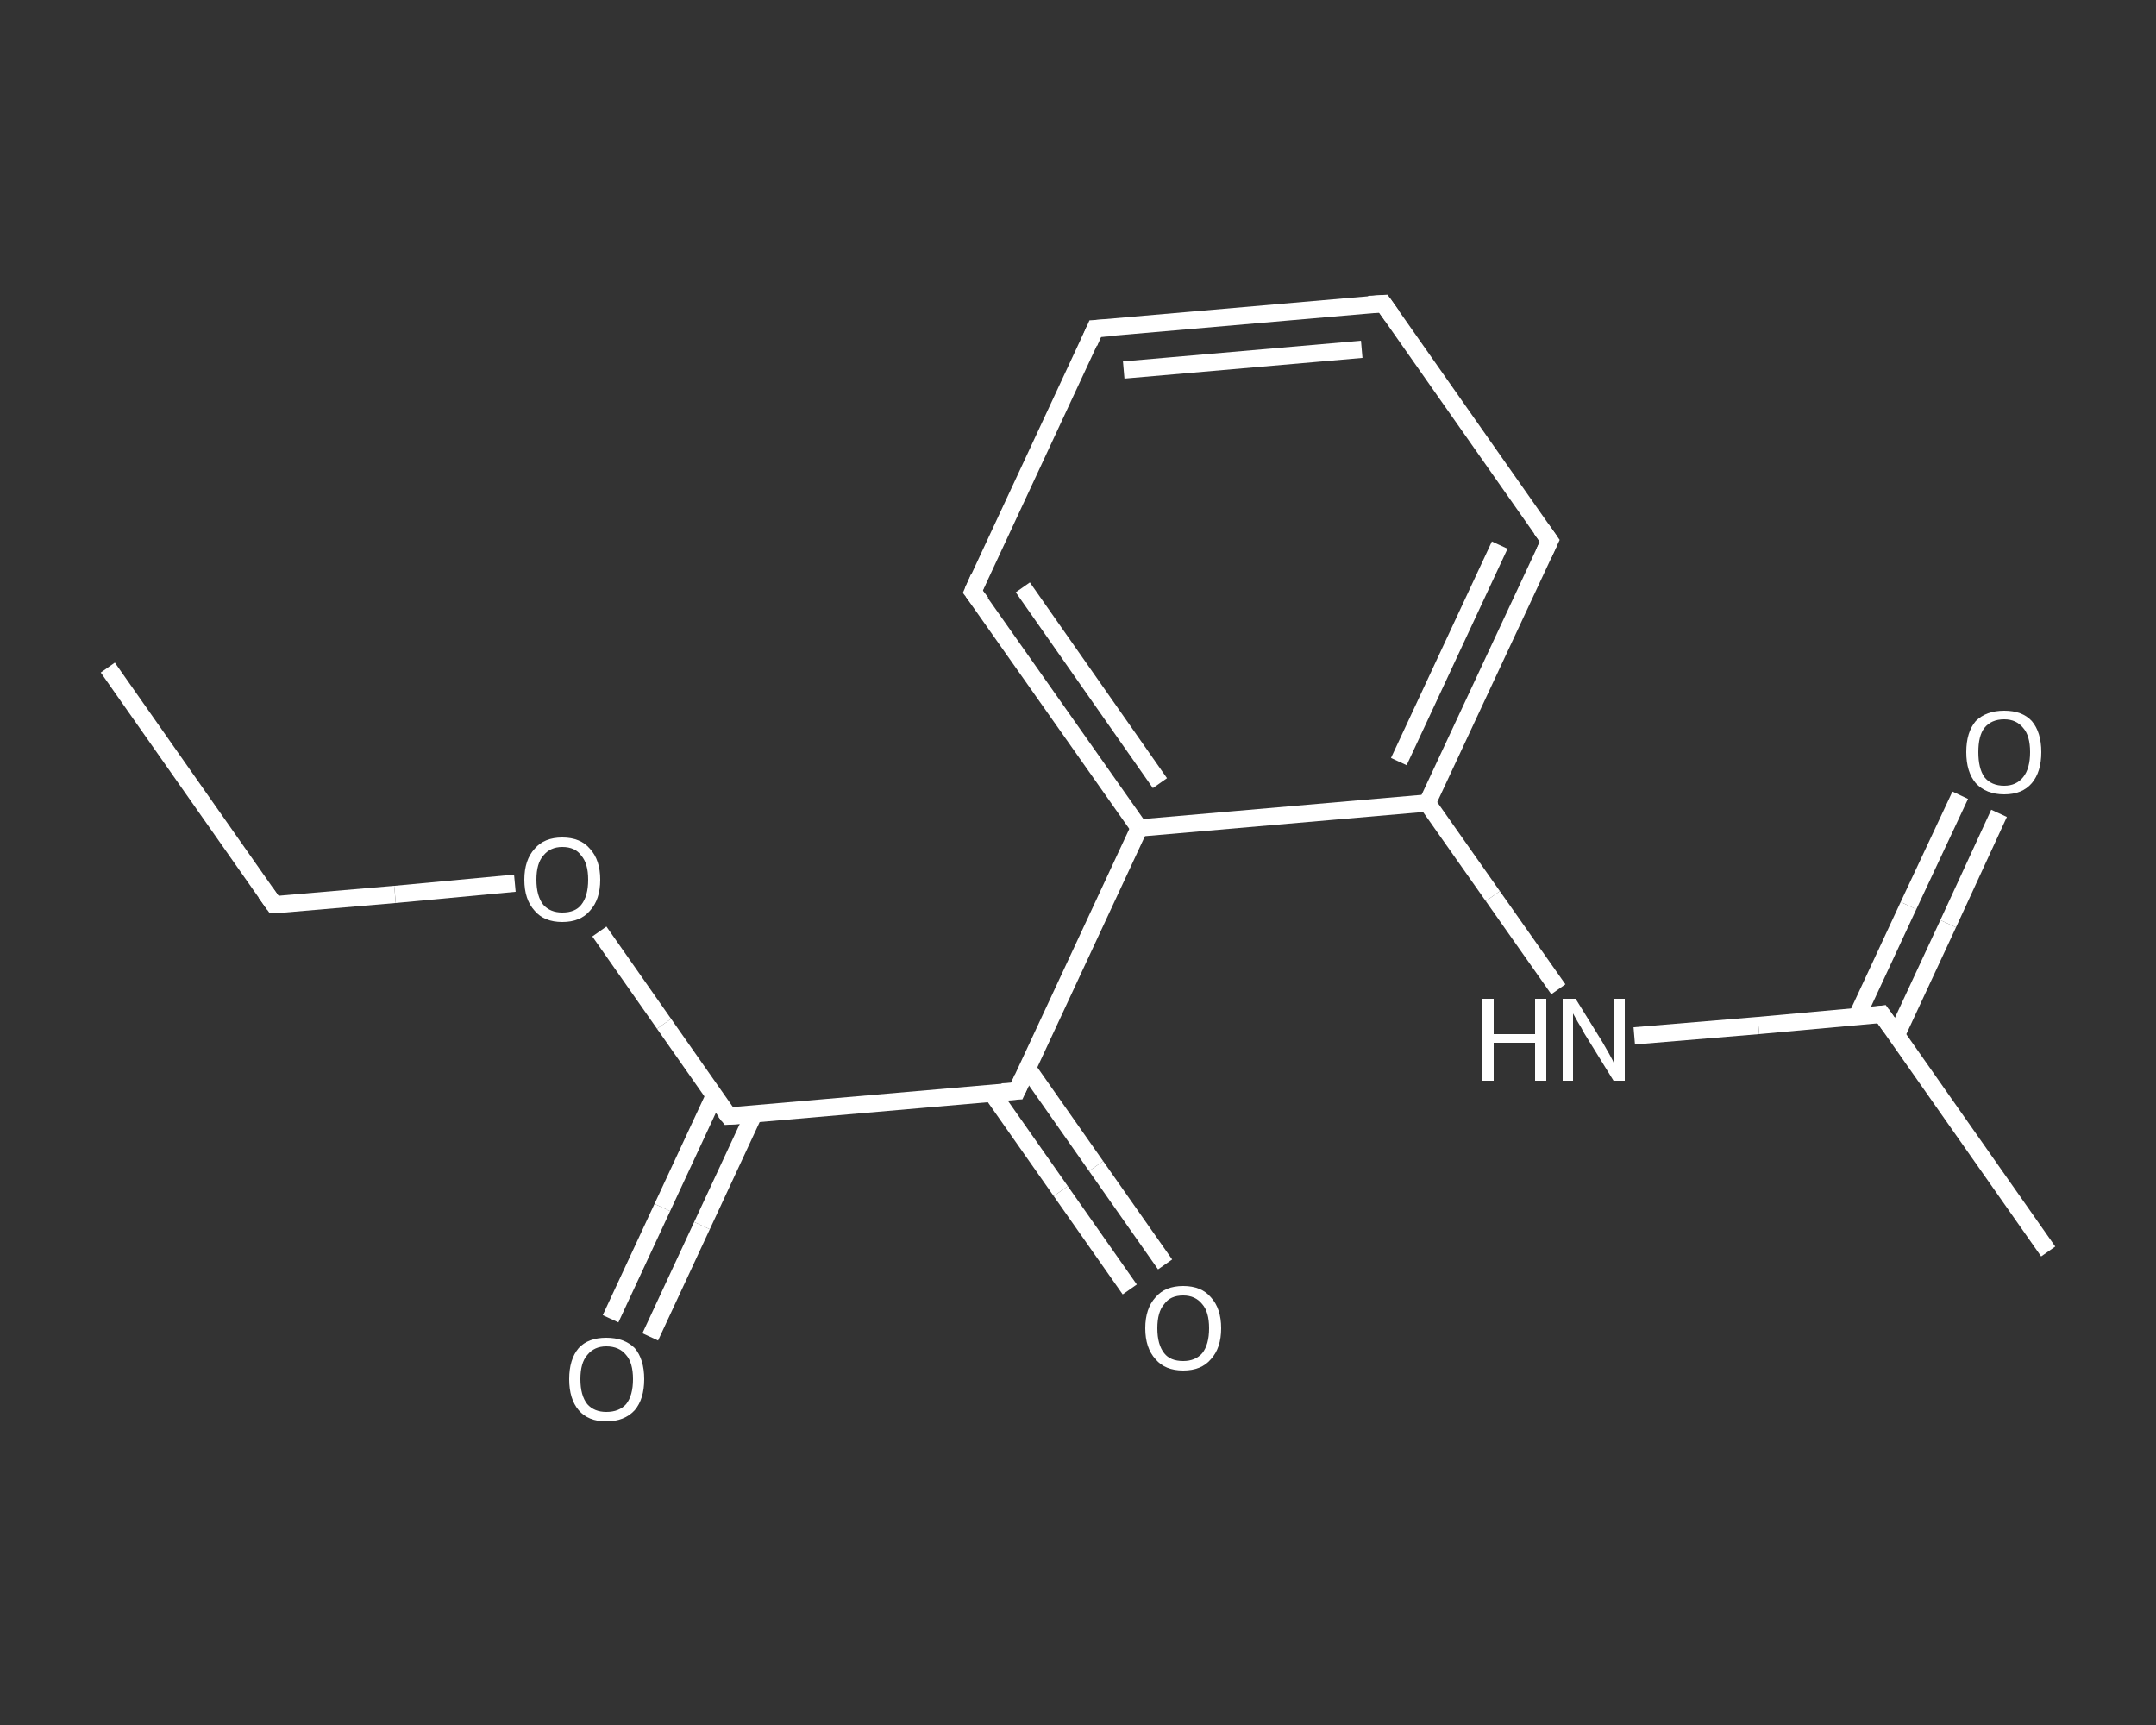 <?xml version='1.0' encoding='iso-8859-1'?>
<svg version='1.1' baseProfile='full'
              xmlns='http://www.w3.org/2000/svg'
                      xmlns:rdkit='http://www.rdkit.org/xml'
                      xmlns:xlink='http://www.w3.org/1999/xlink'
                  xml:space='preserve'
width='250px' height='200px' viewBox='0 0 250 200'>
<rect x="0" y="0" width="250" height="200" fill="#333333" stroke="none"/>
<!-- END OF HEADER -->
<rect style='opacity:1.0;fill:transparent;stroke:none' width='250.0' height='200.0' x='0.0' y='0.0'> </rect>
<path class='bond-0 atom-0 atom-1' d='M 12.5,77.4 L 31.8,104.9' style='fill:none;fill-rule:evenodd;stroke:#FFFFFF;stroke-width:2.0px;stroke-linecap:butt;stroke-linejoin:miter;stroke-opacity:1' />
<path class='bond-1 atom-1 atom-2' d='M 31.8,104.9 L 45.8,103.7' style='fill:none;fill-rule:evenodd;stroke:#FFFFFF;stroke-width:2.0px;stroke-linecap:butt;stroke-linejoin:miter;stroke-opacity:1' />
<path class='bond-1 atom-1 atom-2' d='M 45.8,103.7 L 59.7,102.4' style='fill:none;fill-rule:evenodd;stroke:#FFFFFF;stroke-width:2.0px;stroke-linecap:butt;stroke-linejoin:miter;stroke-opacity:1' />
<path class='bond-2 atom-2 atom-3' d='M 69.5,108.0 L 77.0,118.7' style='fill:none;fill-rule:evenodd;stroke:#FFFFFF;stroke-width:2.0px;stroke-linecap:butt;stroke-linejoin:miter;stroke-opacity:1' />
<path class='bond-2 atom-2 atom-3' d='M 77.0,118.7 L 84.5,129.4' style='fill:none;fill-rule:evenodd;stroke:#FFFFFF;stroke-width:2.0px;stroke-linecap:butt;stroke-linejoin:miter;stroke-opacity:1' />
<path class='bond-3 atom-3 atom-4' d='M 82.8,127.1 L 76.8,140.0' style='fill:none;fill-rule:evenodd;stroke:#FFFFFF;stroke-width:2.0px;stroke-linecap:butt;stroke-linejoin:miter;stroke-opacity:1' />
<path class='bond-3 atom-3 atom-4' d='M 76.8,140.0 L 70.8,152.9' style='fill:none;fill-rule:evenodd;stroke:#FFFFFF;stroke-width:2.0px;stroke-linecap:butt;stroke-linejoin:miter;stroke-opacity:1' />
<path class='bond-3 atom-3 atom-4' d='M 87.4,129.2 L 81.4,142.1' style='fill:none;fill-rule:evenodd;stroke:#FFFFFF;stroke-width:2.0px;stroke-linecap:butt;stroke-linejoin:miter;stroke-opacity:1' />
<path class='bond-3 atom-3 atom-4' d='M 81.4,142.1 L 75.4,155.0' style='fill:none;fill-rule:evenodd;stroke:#FFFFFF;stroke-width:2.0px;stroke-linecap:butt;stroke-linejoin:miter;stroke-opacity:1' />
<path class='bond-4 atom-3 atom-5' d='M 84.5,129.4 L 117.9,126.5' style='fill:none;fill-rule:evenodd;stroke:#FFFFFF;stroke-width:2.0px;stroke-linecap:butt;stroke-linejoin:miter;stroke-opacity:1' />
<path class='bond-5 atom-5 atom-6' d='M 115.0,126.7 L 123.0,138.1' style='fill:none;fill-rule:evenodd;stroke:#FFFFFF;stroke-width:2.0px;stroke-linecap:butt;stroke-linejoin:miter;stroke-opacity:1' />
<path class='bond-5 atom-5 atom-6' d='M 123.0,138.1 L 131.0,149.5' style='fill:none;fill-rule:evenodd;stroke:#FFFFFF;stroke-width:2.0px;stroke-linecap:butt;stroke-linejoin:miter;stroke-opacity:1' />
<path class='bond-5 atom-5 atom-6' d='M 119.1,123.8 L 127.1,135.2' style='fill:none;fill-rule:evenodd;stroke:#FFFFFF;stroke-width:2.0px;stroke-linecap:butt;stroke-linejoin:miter;stroke-opacity:1' />
<path class='bond-5 atom-5 atom-6' d='M 127.1,135.2 L 135.1,146.6' style='fill:none;fill-rule:evenodd;stroke:#FFFFFF;stroke-width:2.0px;stroke-linecap:butt;stroke-linejoin:miter;stroke-opacity:1' />
<path class='bond-6 atom-5 atom-7' d='M 117.9,126.5 L 132.1,96.0' style='fill:none;fill-rule:evenodd;stroke:#FFFFFF;stroke-width:2.0px;stroke-linecap:butt;stroke-linejoin:miter;stroke-opacity:1' />
<path class='bond-7 atom-7 atom-8' d='M 132.1,96.0 L 112.8,68.6' style='fill:none;fill-rule:evenodd;stroke:#FFFFFF;stroke-width:2.0px;stroke-linecap:butt;stroke-linejoin:miter;stroke-opacity:1' />
<path class='bond-7 atom-7 atom-8' d='M 134.5,90.8 L 118.6,68.1' style='fill:none;fill-rule:evenodd;stroke:#FFFFFF;stroke-width:2.0px;stroke-linecap:butt;stroke-linejoin:miter;stroke-opacity:1' />
<path class='bond-8 atom-8 atom-9' d='M 112.8,68.6 L 127.0,38.1' style='fill:none;fill-rule:evenodd;stroke:#FFFFFF;stroke-width:2.0px;stroke-linecap:butt;stroke-linejoin:miter;stroke-opacity:1' />
<path class='bond-9 atom-9 atom-10' d='M 127.0,38.1 L 160.4,35.2' style='fill:none;fill-rule:evenodd;stroke:#FFFFFF;stroke-width:2.0px;stroke-linecap:butt;stroke-linejoin:miter;stroke-opacity:1' />
<path class='bond-9 atom-9 atom-10' d='M 130.3,42.9 L 157.9,40.5' style='fill:none;fill-rule:evenodd;stroke:#FFFFFF;stroke-width:2.0px;stroke-linecap:butt;stroke-linejoin:miter;stroke-opacity:1' />
<path class='bond-10 atom-10 atom-11' d='M 160.4,35.2 L 179.7,62.7' style='fill:none;fill-rule:evenodd;stroke:#FFFFFF;stroke-width:2.0px;stroke-linecap:butt;stroke-linejoin:miter;stroke-opacity:1' />
<path class='bond-11 atom-11 atom-12' d='M 179.7,62.7 L 165.5,93.1' style='fill:none;fill-rule:evenodd;stroke:#FFFFFF;stroke-width:2.0px;stroke-linecap:butt;stroke-linejoin:miter;stroke-opacity:1' />
<path class='bond-11 atom-11 atom-12' d='M 173.9,63.2 L 162.2,88.3' style='fill:none;fill-rule:evenodd;stroke:#FFFFFF;stroke-width:2.0px;stroke-linecap:butt;stroke-linejoin:miter;stroke-opacity:1' />
<path class='bond-12 atom-12 atom-13' d='M 165.5,93.1 L 173.1,103.9' style='fill:none;fill-rule:evenodd;stroke:#FFFFFF;stroke-width:2.0px;stroke-linecap:butt;stroke-linejoin:miter;stroke-opacity:1' />
<path class='bond-12 atom-12 atom-13' d='M 173.1,103.9 L 180.7,114.7' style='fill:none;fill-rule:evenodd;stroke:#FFFFFF;stroke-width:2.0px;stroke-linecap:butt;stroke-linejoin:miter;stroke-opacity:1' />
<path class='bond-13 atom-13 atom-14' d='M 189.5,120.1 L 203.9,118.9' style='fill:none;fill-rule:evenodd;stroke:#FFFFFF;stroke-width:2.0px;stroke-linecap:butt;stroke-linejoin:miter;stroke-opacity:1' />
<path class='bond-13 atom-13 atom-14' d='M 203.9,118.9 L 218.2,117.6' style='fill:none;fill-rule:evenodd;stroke:#FFFFFF;stroke-width:2.0px;stroke-linecap:butt;stroke-linejoin:miter;stroke-opacity:1' />
<path class='bond-14 atom-14 atom-15' d='M 218.2,117.6 L 237.5,145.1' style='fill:none;fill-rule:evenodd;stroke:#FFFFFF;stroke-width:2.0px;stroke-linecap:butt;stroke-linejoin:miter;stroke-opacity:1' />
<path class='bond-15 atom-14 atom-16' d='M 219.9,120.0 L 225.9,107.1' style='fill:none;fill-rule:evenodd;stroke:#FFFFFF;stroke-width:2.0px;stroke-linecap:butt;stroke-linejoin:miter;stroke-opacity:1' />
<path class='bond-15 atom-14 atom-16' d='M 225.9,107.1 L 231.8,94.3' style='fill:none;fill-rule:evenodd;stroke:#FFFFFF;stroke-width:2.0px;stroke-linecap:butt;stroke-linejoin:miter;stroke-opacity:1' />
<path class='bond-15 atom-14 atom-16' d='M 215.3,117.9 L 221.3,105.0' style='fill:none;fill-rule:evenodd;stroke:#FFFFFF;stroke-width:2.0px;stroke-linecap:butt;stroke-linejoin:miter;stroke-opacity:1' />
<path class='bond-15 atom-14 atom-16' d='M 221.3,105.0 L 227.3,92.2' style='fill:none;fill-rule:evenodd;stroke:#FFFFFF;stroke-width:2.0px;stroke-linecap:butt;stroke-linejoin:miter;stroke-opacity:1' />
<path class='bond-16 atom-12 atom-7' d='M 165.5,93.1 L 132.1,96.0' style='fill:none;fill-rule:evenodd;stroke:#FFFFFF;stroke-width:2.0px;stroke-linecap:butt;stroke-linejoin:miter;stroke-opacity:1' />
<path d='M 30.8,103.5 L 31.8,104.9 L 32.5,104.9' style='fill:none;stroke:#FFFFFF;stroke-width:2.0px;stroke-linecap:butt;stroke-linejoin:miter;stroke-opacity:1;' />
<path d='M 84.1,128.9 L 84.5,129.4 L 86.2,129.3' style='fill:none;stroke:#FFFFFF;stroke-width:2.0px;stroke-linecap:butt;stroke-linejoin:miter;stroke-opacity:1;' />
<path d='M 116.2,126.6 L 117.9,126.5 L 118.6,125.0' style='fill:none;stroke:#FFFFFF;stroke-width:2.0px;stroke-linecap:butt;stroke-linejoin:miter;stroke-opacity:1;' />
<path d='M 113.8,69.9 L 112.8,68.6 L 113.5,67.0' style='fill:none;stroke:#FFFFFF;stroke-width:2.0px;stroke-linecap:butt;stroke-linejoin:miter;stroke-opacity:1;' />
<path d='M 126.3,39.7 L 127.0,38.1 L 128.6,38.0' style='fill:none;stroke:#FFFFFF;stroke-width:2.0px;stroke-linecap:butt;stroke-linejoin:miter;stroke-opacity:1;' />
<path d='M 158.7,35.3 L 160.4,35.2 L 161.4,36.6' style='fill:none;stroke:#FFFFFF;stroke-width:2.0px;stroke-linecap:butt;stroke-linejoin:miter;stroke-opacity:1;' />
<path d='M 178.7,61.3 L 179.7,62.7 L 179.0,64.2' style='fill:none;stroke:#FFFFFF;stroke-width:2.0px;stroke-linecap:butt;stroke-linejoin:miter;stroke-opacity:1;' />
<path d='M 217.5,117.7 L 218.2,117.6 L 219.2,119.0' style='fill:none;stroke:#FFFFFF;stroke-width:2.0px;stroke-linecap:butt;stroke-linejoin:miter;stroke-opacity:1;' />
<path class='atom-2' d='M 60.8 102.0
Q 60.8 99.7, 62.0 98.4
Q 63.1 97.1, 65.2 97.1
Q 67.3 97.1, 68.4 98.4
Q 69.6 99.7, 69.6 102.0
Q 69.6 104.3, 68.4 105.6
Q 67.3 106.9, 65.2 106.9
Q 63.1 106.9, 62.0 105.6
Q 60.8 104.3, 60.8 102.0
M 65.2 105.8
Q 66.7 105.8, 67.4 104.9
Q 68.2 103.9, 68.2 102.0
Q 68.2 100.1, 67.4 99.2
Q 66.7 98.2, 65.2 98.2
Q 63.8 98.2, 63.0 99.2
Q 62.2 100.1, 62.2 102.0
Q 62.2 103.9, 63.0 104.9
Q 63.8 105.8, 65.2 105.8
' fill='#FFFFFF'/>
<path class='atom-4' d='M 66.0 159.9
Q 66.0 157.6, 67.1 156.3
Q 68.2 155.1, 70.3 155.1
Q 72.4 155.1, 73.6 156.3
Q 74.7 157.6, 74.7 159.9
Q 74.7 162.2, 73.6 163.5
Q 72.4 164.8, 70.3 164.8
Q 68.2 164.8, 67.1 163.5
Q 66.0 162.2, 66.0 159.9
M 70.3 163.7
Q 71.8 163.7, 72.6 162.8
Q 73.4 161.8, 73.4 159.9
Q 73.4 158.0, 72.6 157.1
Q 71.8 156.1, 70.3 156.1
Q 68.9 156.1, 68.1 157.1
Q 67.3 158.0, 67.3 159.9
Q 67.3 161.8, 68.1 162.8
Q 68.9 163.7, 70.3 163.7
' fill='#FFFFFF'/>
<path class='atom-6' d='M 132.8 154.0
Q 132.8 151.7, 134.0 150.4
Q 135.1 149.1, 137.2 149.1
Q 139.3 149.1, 140.4 150.4
Q 141.6 151.7, 141.6 154.0
Q 141.6 156.3, 140.4 157.6
Q 139.3 158.9, 137.2 158.9
Q 135.1 158.9, 134.0 157.6
Q 132.8 156.3, 132.8 154.0
M 137.2 157.8
Q 138.6 157.8, 139.4 156.9
Q 140.2 155.9, 140.2 154.0
Q 140.2 152.1, 139.4 151.2
Q 138.6 150.2, 137.2 150.2
Q 135.7 150.2, 135.0 151.2
Q 134.2 152.1, 134.2 154.0
Q 134.2 155.9, 135.0 156.9
Q 135.7 157.8, 137.2 157.8
' fill='#FFFFFF'/>
<path class='atom-13' d='M 171.9 115.8
L 173.2 115.8
L 173.2 119.9
L 178.0 119.9
L 178.0 115.8
L 179.3 115.8
L 179.3 125.3
L 178.0 125.3
L 178.0 120.9
L 173.2 120.9
L 173.2 125.3
L 171.9 125.3
L 171.9 115.8
' fill='#FFFFFF'/>
<path class='atom-13' d='M 182.7 115.8
L 185.8 120.8
Q 186.1 121.3, 186.6 122.2
Q 187.1 123.1, 187.1 123.2
L 187.1 115.8
L 188.4 115.8
L 188.4 125.3
L 187.1 125.3
L 183.7 119.8
Q 183.4 119.2, 182.9 118.4
Q 182.5 117.7, 182.4 117.5
L 182.4 125.3
L 181.2 125.3
L 181.2 115.8
L 182.7 115.8
' fill='#FFFFFF'/>
<path class='atom-16' d='M 228.0 87.2
Q 228.0 84.9, 229.1 83.6
Q 230.3 82.4, 232.4 82.4
Q 234.5 82.4, 235.6 83.6
Q 236.7 84.9, 236.7 87.2
Q 236.7 89.5, 235.6 90.8
Q 234.5 92.1, 232.4 92.1
Q 230.3 92.1, 229.1 90.8
Q 228.0 89.5, 228.0 87.2
M 232.4 91.1
Q 233.8 91.1, 234.6 90.1
Q 235.4 89.1, 235.4 87.2
Q 235.4 85.3, 234.6 84.4
Q 233.8 83.4, 232.4 83.4
Q 230.9 83.4, 230.1 84.4
Q 229.4 85.3, 229.4 87.2
Q 229.4 89.1, 230.1 90.1
Q 230.9 91.1, 232.4 91.1
' fill='#FFFFFF'/>
</svg>
